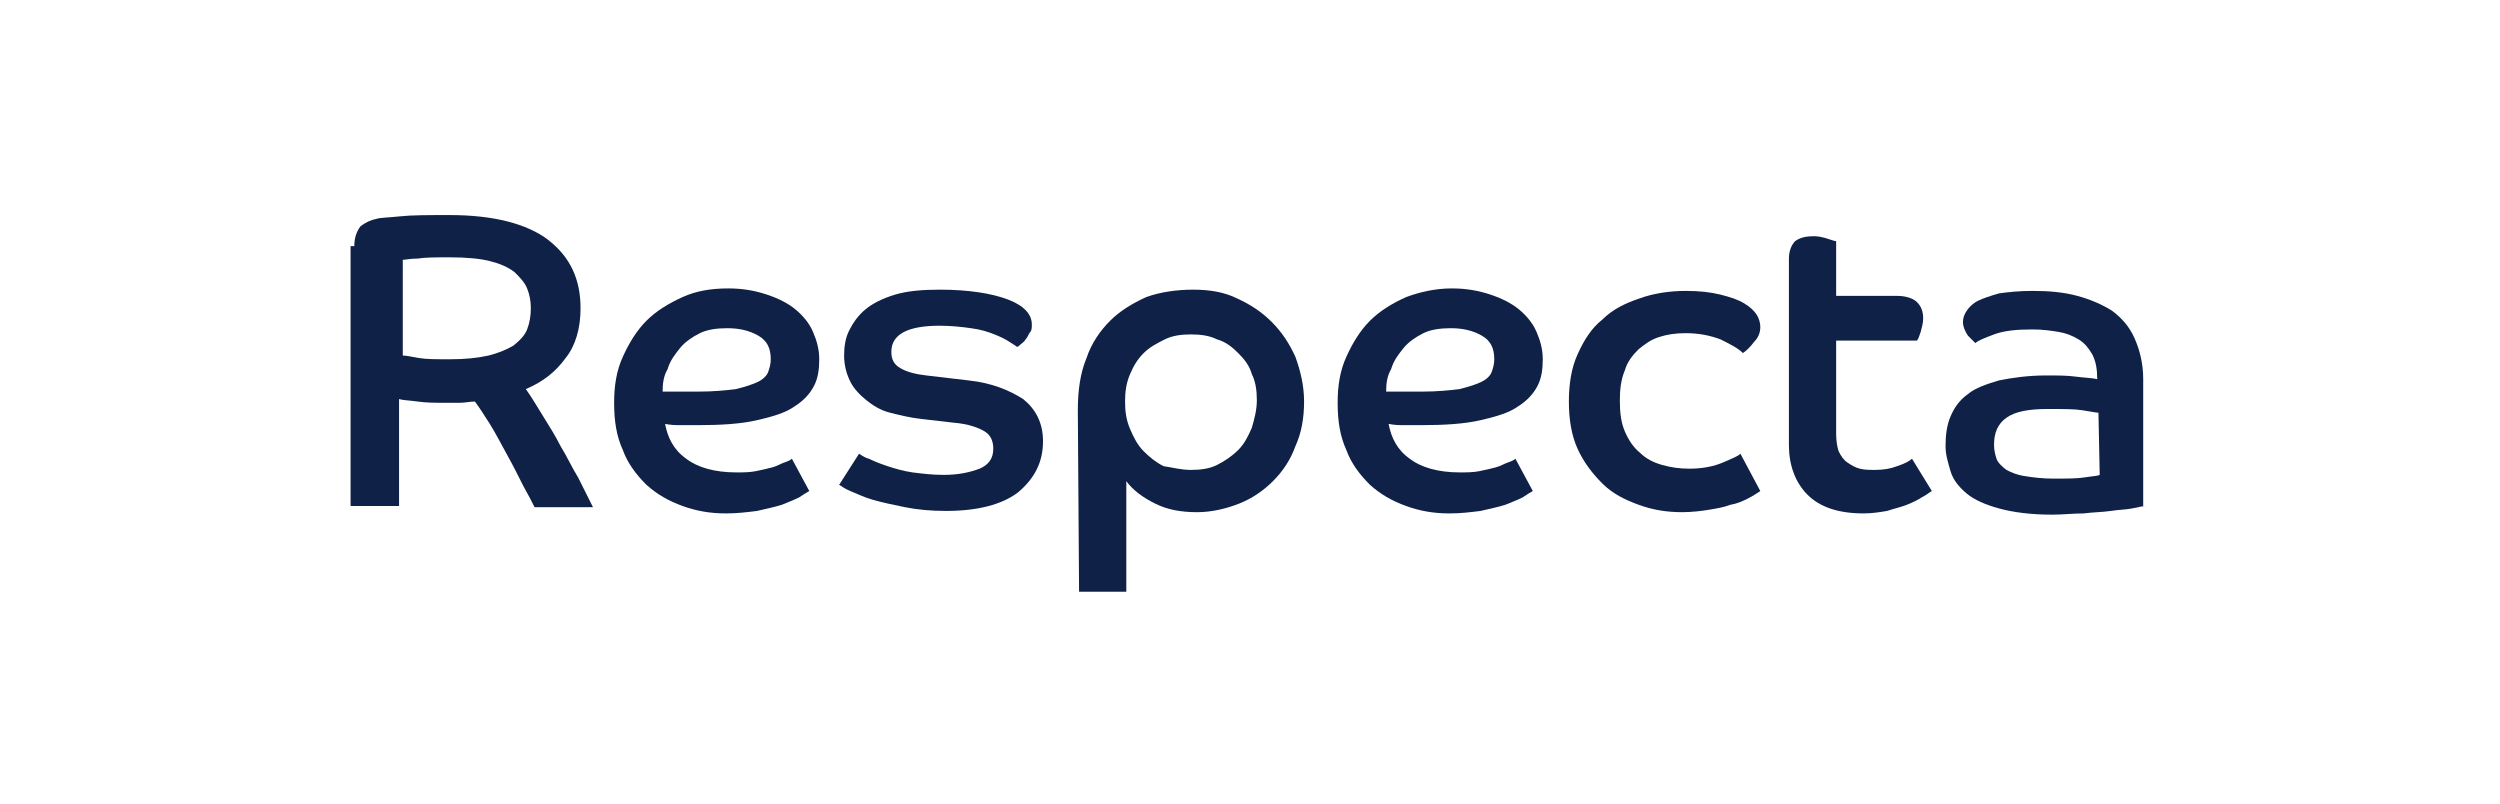 <?xml version="1.0" encoding="utf-8"?>
<!-- Generator: Adobe Illustrator 26.2.1, SVG Export Plug-In . SVG Version: 6.00 Build 0)  -->
<svg version="1.1" id="Layer_1" xmlns="http://www.w3.org/2000/svg" xmlns:xlink="http://www.w3.org/1999/xlink" x="0px" y="0px"
	 viewBox="0 0 201.1 64.7" style="enable-background:new 0 0 201.1 64.7;" xml:space="preserve">
<style type="text/css">
	.st0{fill:#102148;}
</style>
<g>
	<path class="st0" d="M28.5,19.8c0-0.7,0.2-1.2,0.5-1.6c0.4-0.3,0.8-0.5,1.3-0.6c0.3-0.1,1-0.1,1.9-0.2s2.3-0.1,4-0.1
		c3.5,0,6.2,0.7,7.9,2c1.8,1.4,2.6,3.2,2.6,5.5c0,1.6-0.4,3-1.2,4c-0.8,1.1-1.8,1.9-3.2,2.5c0.5,0.7,0.9,1.4,1.4,2.2s1,1.6,1.4,2.4
		c0.5,0.8,0.9,1.7,1.4,2.5c0.4,0.8,0.8,1.6,1.2,2.4H43c-0.2-0.4-0.5-1-0.9-1.7c-0.4-0.8-0.8-1.6-1.3-2.5s-0.9-1.7-1.4-2.5
		s-0.9-1.4-1.2-1.8c-0.4,0-0.8,0.1-1.2,0.1s-0.8,0-1.2,0c-0.8,0-1.5,0-2.2-0.1s-1.2-0.1-1.5-0.2v8.6h-3.9V19.8H28.5z M32.4,28.6
		c0.3,0,0.7,0.1,1.3,0.2s1.4,0.1,2.5,0.1c1.2,0,2.2-0.1,3.1-0.3c0.8-0.2,1.5-0.5,2-0.8c0.5-0.4,0.9-0.8,1.1-1.3
		c0.2-0.5,0.3-1.1,0.3-1.7s-0.1-1.1-0.3-1.6s-0.6-0.9-1-1.3c-0.5-0.4-1.2-0.7-2-0.9c-0.8-0.2-1.9-0.3-3.2-0.3c-1.1,0-2,0-2.6,0.1
		c-0.6,0-1,0.1-1.2,0.1C32.4,20.9,32.4,28.6,32.4,28.6z"/>
	<path class="st0" d="M65.1,39.5c-0.2,0.1-0.5,0.3-0.8,0.5c-0.4,0.2-0.9,0.4-1.4,0.6c-0.6,0.2-1.2,0.3-2,0.5
		c-0.8,0.1-1.6,0.2-2.5,0.2c-1.3,0-2.4-0.2-3.5-0.6c-1.1-0.4-2-0.9-2.9-1.7c-0.8-0.8-1.5-1.7-1.9-2.8c-0.5-1.1-0.7-2.3-0.7-3.8
		c0-1.4,0.2-2.6,0.7-3.7s1.1-2.1,1.9-2.9c0.8-0.8,1.8-1.4,2.9-1.9s2.3-0.7,3.7-0.7c1.2,0,2.2,0.2,3.1,0.5c0.9,0.3,1.7,0.7,2.3,1.2
		s1.1,1.1,1.4,1.8c0.3,0.7,0.5,1.4,0.5,2.2c0,0.8-0.1,1.5-0.4,2.1s-0.8,1.2-1.6,1.7c-0.7,0.5-1.7,0.8-3,1.1s-2.9,0.4-4.8,0.4
		c-0.5,0-0.9,0-1.3,0c-0.4,0-0.8,0-1.3-0.1c0.2,1.1,0.7,2.1,1.7,2.8c0.9,0.7,2.3,1.1,4,1.1c0.6,0,1.1,0,1.6-0.1s0.9-0.2,1.3-0.3
		c0.4-0.1,0.7-0.3,1-0.4c0.3-0.1,0.5-0.2,0.6-0.3L65.1,39.5z M53.3,31.5c0.5,0,1,0,1.5,0h1.4c1.2,0,2.2-0.1,3-0.2
		c0.8-0.2,1.4-0.4,1.8-0.6c0.4-0.2,0.7-0.5,0.8-0.8s0.2-0.6,0.2-1c0-0.9-0.3-1.5-1-1.9s-1.5-0.6-2.5-0.6c-0.8,0-1.6,0.1-2.2,0.4
		c-0.6,0.3-1.2,0.7-1.6,1.2c-0.4,0.5-0.8,1-1,1.7C53.4,30.2,53.3,30.8,53.3,31.5"/>
	<path class="st0" d="M69.1,36.5c0.2,0.1,0.4,0.3,0.8,0.4c0.4,0.2,0.9,0.4,1.5,0.6c0.6,0.2,1.3,0.4,2,0.5c0.8,0.1,1.6,0.2,2.5,0.2
		c1.2,0,2.1-0.2,2.9-0.5c0.7-0.3,1.1-0.8,1.1-1.6c0-0.6-0.2-1.1-0.7-1.4c-0.5-0.3-1.3-0.6-2.5-0.7l-2.6-0.3
		c-0.9-0.1-1.7-0.3-2.5-0.5s-1.4-0.6-1.9-1c-0.5-0.4-1-0.9-1.3-1.5s-0.5-1.3-0.5-2.1c0-0.7,0.1-1.4,0.4-2s0.7-1.2,1.3-1.7
		c0.6-0.5,1.4-0.9,2.4-1.2c1-0.3,2.2-0.4,3.6-0.4c2.3,0,4.2,0.3,5.5,0.8s1.9,1.2,1.9,2c0,0.3,0,0.5-0.2,0.7
		c-0.1,0.2-0.2,0.4-0.3,0.5c-0.1,0.2-0.3,0.3-0.4,0.4s-0.2,0.2-0.3,0.2c-0.1-0.1-0.3-0.2-0.6-0.4c-0.3-0.2-0.7-0.4-1.2-0.6
		s-1.1-0.4-1.9-0.5c-0.7-0.1-1.6-0.2-2.5-0.2c-2.6,0-3.9,0.7-3.9,2.1c0,0.6,0.2,1,0.7,1.3s1.2,0.5,2.1,0.6l3.4,0.4
		c1.9,0.2,3.3,0.8,4.4,1.5c1,0.8,1.6,1.9,1.6,3.4c0,1.7-0.7,3-2,4.1c-1.3,1-3.3,1.5-5.8,1.5c-1.2,0-2.3-0.1-3.3-0.3
		s-1.9-0.4-2.6-0.6c-0.7-0.2-1.3-0.5-1.8-0.7s-0.7-0.4-0.9-0.5L69.1,36.5z"/>
	<path class="st0" d="M86.7,33c0-1.6,0.2-3,0.7-4.2c0.4-1.2,1.1-2.2,1.9-3s1.8-1.4,2.9-1.9c1.1-0.4,2.4-0.6,3.8-0.6
		c1.3,0,2.5,0.2,3.5,0.7c1.1,0.5,2,1.1,2.8,1.9s1.4,1.7,1.9,2.8c0.4,1.1,0.7,2.3,0.7,3.6s-0.2,2.5-0.7,3.6c-0.4,1.1-1,2-1.8,2.8
		s-1.7,1.4-2.7,1.8c-1,0.4-2.2,0.7-3.4,0.7c-1.3,0-2.4-0.2-3.4-0.7s-1.8-1.1-2.3-1.8v8.9h-3.8L86.7,33L86.7,33z M95.8,37.8
		c0.8,0,1.5-0.1,2.1-0.4c0.6-0.3,1.2-0.7,1.7-1.2s0.8-1.1,1.1-1.8c0.2-0.7,0.4-1.4,0.4-2.2c0-0.8-0.1-1.5-0.4-2.1
		c-0.2-0.7-0.6-1.2-1.1-1.7s-1-0.9-1.7-1.1c-0.6-0.3-1.3-0.4-2.1-0.4c-0.8,0-1.5,0.1-2.1,0.4s-1.2,0.6-1.7,1.1s-0.8,1-1.1,1.7
		c-0.3,0.7-0.4,1.4-0.4,2.2c0,0.8,0.1,1.5,0.4,2.2s0.6,1.3,1.1,1.8s1,0.9,1.6,1.2C94.3,37.6,95,37.8,95.8,37.8"/>
	<path class="st0" d="M123.3,39.5c-0.2,0.1-0.5,0.3-0.8,0.5c-0.4,0.2-0.9,0.4-1.4,0.6c-0.6,0.2-1.2,0.3-2,0.5
		c-0.8,0.1-1.6,0.2-2.5,0.2c-1.3,0-2.4-0.2-3.5-0.6c-1.1-0.4-2-0.9-2.9-1.7c-0.8-0.8-1.5-1.7-1.9-2.8c-0.5-1.1-0.7-2.3-0.7-3.8
		c0-1.4,0.2-2.6,0.7-3.7s1.1-2.1,1.9-2.9s1.8-1.4,2.9-1.9c1.1-0.4,2.3-0.7,3.7-0.7c1.2,0,2.2,0.2,3.1,0.5s1.7,0.7,2.3,1.2
		c0.6,0.5,1.1,1.1,1.4,1.8c0.3,0.7,0.5,1.4,0.5,2.2c0,0.8-0.1,1.5-0.4,2.1s-0.8,1.2-1.6,1.7c-0.7,0.5-1.7,0.8-3,1.1
		s-2.9,0.4-4.8,0.4c-0.5,0-0.9,0-1.3,0s-0.8,0-1.3-0.1c0.2,1.1,0.7,2.1,1.7,2.8c0.9,0.7,2.3,1.1,4,1.1c0.6,0,1.1,0,1.6-0.1
		s0.9-0.2,1.3-0.3s0.7-0.3,1-0.4c0.3-0.1,0.5-0.2,0.6-0.3L123.3,39.5z M111.5,31.5c0.5,0,1,0,1.5,0h1.4c1.2,0,2.2-0.1,3-0.2
		c0.8-0.2,1.4-0.4,1.8-0.6s0.7-0.5,0.8-0.8c0.1-0.3,0.2-0.6,0.2-1c0-0.9-0.3-1.5-1-1.9s-1.5-0.6-2.5-0.6c-0.8,0-1.6,0.1-2.2,0.4
		s-1.2,0.7-1.6,1.2s-0.8,1-1,1.7C111.6,30.2,111.5,30.8,111.5,31.5"/>
	<path class="st0" d="M141.6,39.5c-0.3,0.2-0.6,0.4-1,0.6c-0.4,0.2-0.8,0.4-1.4,0.5c-0.5,0.2-1.1,0.3-1.7,0.4
		c-0.6,0.1-1.4,0.2-2.2,0.2c-1.3,0-2.4-0.2-3.5-0.6c-1.1-0.4-2.1-0.9-2.9-1.7c-0.8-0.8-1.5-1.7-2-2.8s-0.7-2.4-0.7-3.8
		s0.2-2.7,0.7-3.8c0.5-1.1,1.1-2.1,2-2.8c0.8-0.8,1.8-1.3,3-1.7c1.1-0.4,2.4-0.6,3.7-0.6c1.1,0,2,0.1,2.8,0.3
		c0.8,0.2,1.4,0.4,1.9,0.7c0.5,0.3,0.8,0.6,1,0.9s0.3,0.7,0.3,1c0,0.5-0.2,0.9-0.5,1.2c-0.3,0.4-0.6,0.7-0.9,0.9
		c-0.4-0.4-1-0.7-1.8-1.1c-0.8-0.3-1.7-0.5-2.8-0.5c-0.8,0-1.5,0.1-2.1,0.3c-0.7,0.2-1.2,0.6-1.7,1c-0.5,0.5-0.9,1-1.1,1.7
		c-0.3,0.7-0.4,1.5-0.4,2.4c0,1,0.1,1.8,0.4,2.5c0.3,0.7,0.7,1.3,1.2,1.7c0.5,0.5,1.1,0.8,1.8,1s1.4,0.3,2.2,0.3
		c1.1,0,2-0.2,2.7-0.5s1.2-0.5,1.4-0.7L141.6,39.5z"/>
	<path class="st0" d="M143.9,20.8c0-0.6,0.2-1.1,0.5-1.4c0.4-0.3,0.9-0.4,1.5-0.4c0.4,0,0.8,0.1,1.1,0.2s0.6,0.2,0.7,0.2v4.4h4.9
		c0.7,0,1.3,0.2,1.6,0.5s0.5,0.7,0.5,1.3c0,0.4-0.1,0.7-0.2,1.1c-0.1,0.3-0.2,0.6-0.3,0.7h-6.5v7.5c0,0.6,0.1,1.1,0.2,1.4
		c0.2,0.4,0.4,0.7,0.7,0.9s0.6,0.4,1,0.5s0.8,0.1,1.2,0.1c0.7,0,1.3-0.1,1.8-0.3c0.6-0.2,1-0.4,1.2-0.6l1.6,2.6
		c-0.2,0.1-0.4,0.3-0.8,0.5c-0.3,0.2-0.7,0.4-1.2,0.6c-0.5,0.2-1,0.3-1.6,0.5c-0.6,0.1-1.2,0.2-1.9,0.2c-2,0-3.5-0.5-4.5-1.5
		s-1.5-2.4-1.5-4V20.8z"/>
	<path class="st0" d="M172.6,40.7c-0.2,0-0.6,0.1-1.1,0.2s-1.1,0.1-1.7,0.2c-0.7,0.1-1.4,0.1-2.2,0.2c-0.8,0-1.7,0.1-2.5,0.1
		c-1.8,0-3.2-0.2-4.3-0.5s-2-0.7-2.6-1.2s-1.1-1.1-1.3-1.8s-0.4-1.3-0.4-2c0-0.9,0.1-1.7,0.4-2.4c0.3-0.7,0.7-1.3,1.4-1.8
		c0.6-0.5,1.5-0.8,2.5-1.1c1-0.2,2.3-0.4,3.8-0.4c0.9,0,1.7,0,2.4,0.1c0.8,0.1,1.3,0.1,1.7,0.2c0-0.8-0.1-1.4-0.4-2
		c-0.3-0.5-0.6-0.9-1.1-1.2c-0.5-0.3-1-0.5-1.6-0.6s-1.3-0.2-2.1-0.2c-1.3,0-2.3,0.1-3.1,0.4s-1.3,0.5-1.5,0.7
		c-0.1-0.1-0.3-0.3-0.6-0.6c-0.2-0.3-0.4-0.7-0.4-1.1c0-0.3,0.1-0.6,0.3-0.9s0.5-0.6,0.9-0.8c0.4-0.2,1-0.4,1.7-0.6
		c0.7-0.1,1.6-0.2,2.7-0.2c1.3,0,2.5,0.1,3.6,0.4s2,0.7,2.8,1.2c0.8,0.6,1.4,1.3,1.8,2.2c0.4,0.9,0.7,2,0.7,3.3v10.2H172.6z
		 M168.8,33.2c-0.2,0-0.6-0.1-1.3-0.2c-0.6-0.1-1.5-0.1-2.8-0.1c-1.5,0-2.6,0.2-3.3,0.7s-1,1.2-1,2.2c0,0.4,0.1,0.8,0.2,1.1
		c0.1,0.3,0.4,0.6,0.8,0.9c0.4,0.2,0.8,0.4,1.5,0.5c0.6,0.1,1.4,0.2,2.3,0.2c1,0,1.9,0,2.5-0.1s1-0.1,1.2-0.2L168.8,33.2L168.8,33.2
		z"/>
</g>
</svg>
